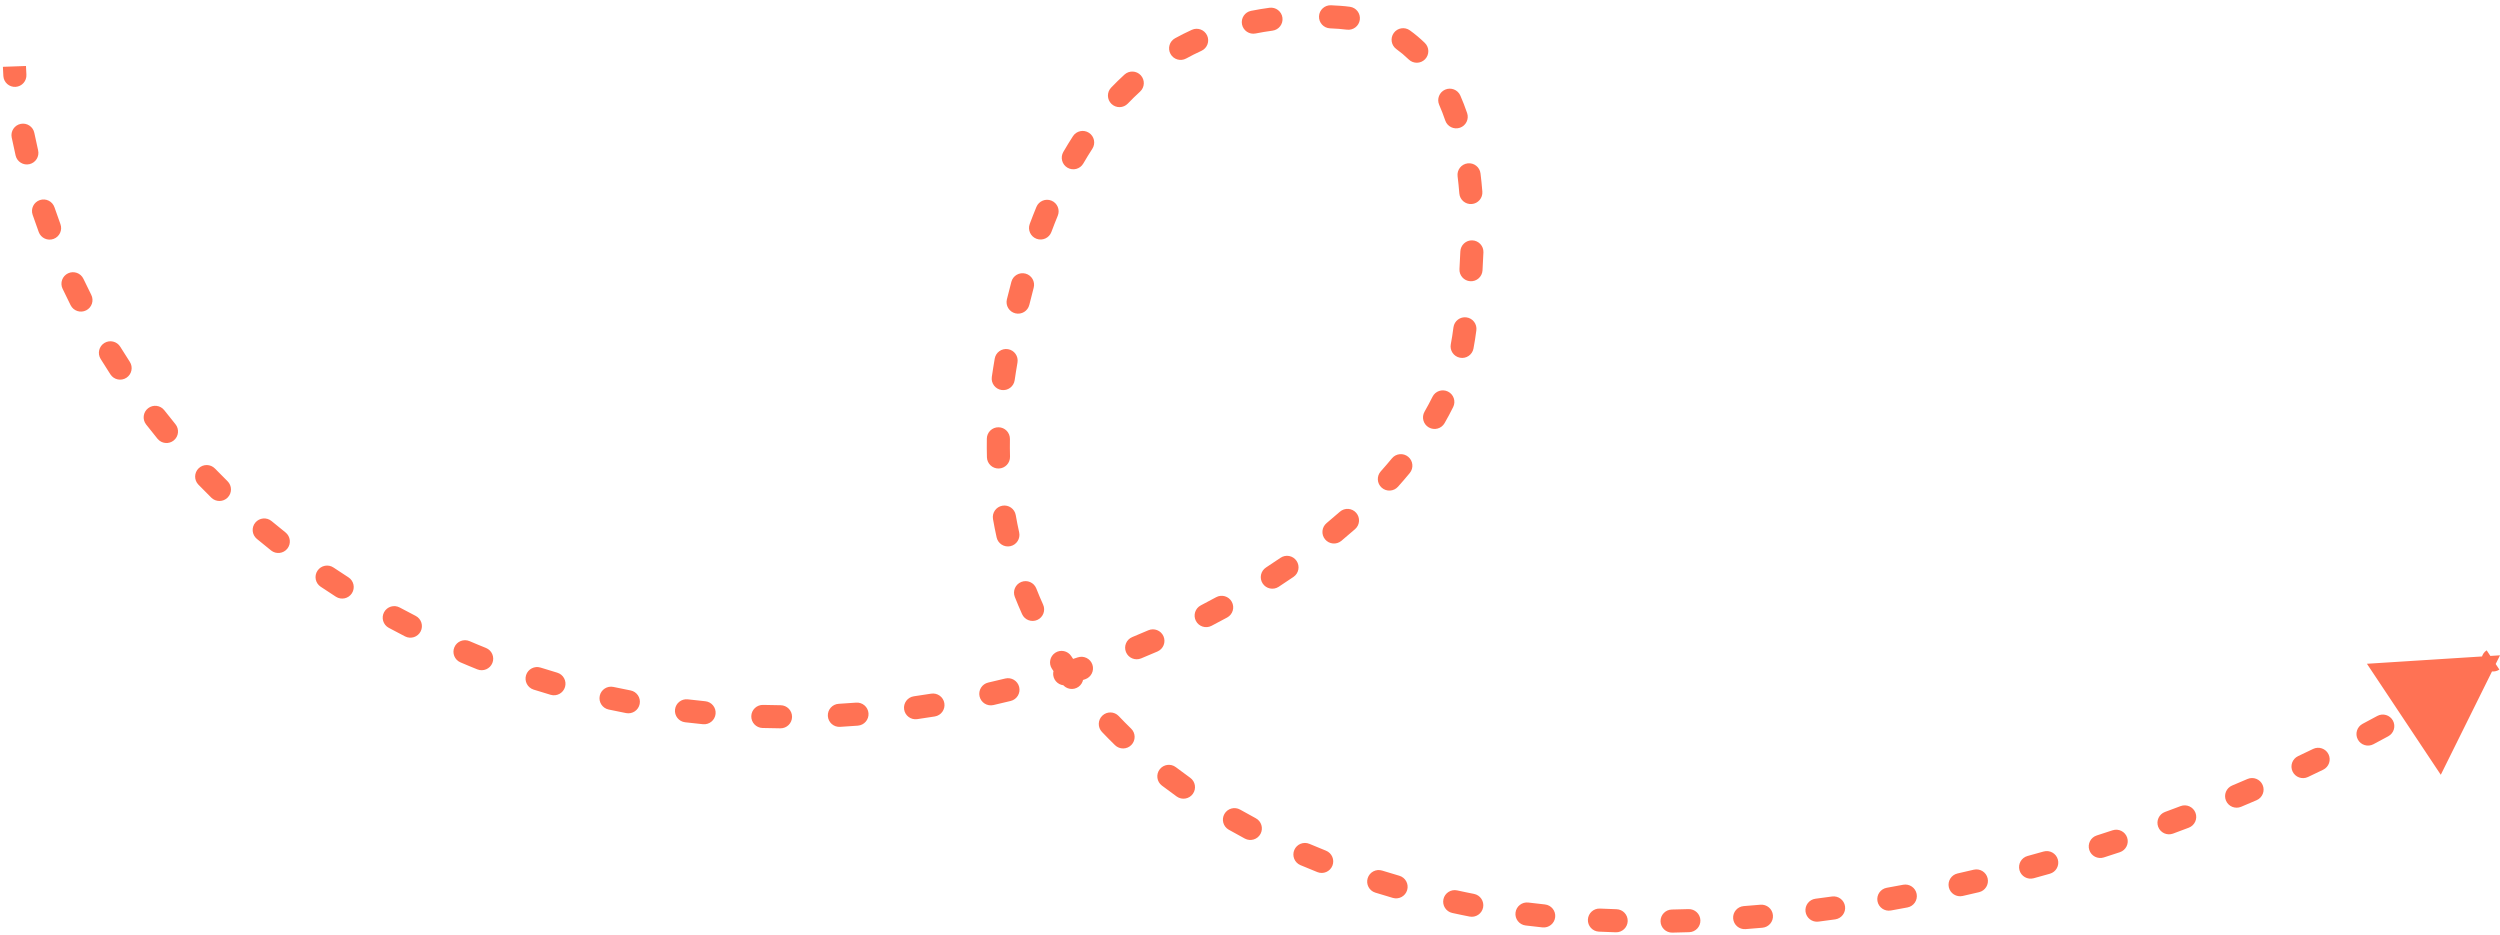 <svg xmlns="http://www.w3.org/2000/svg" width="433" height="162" viewBox="0 0 433 162" fill="none"><path d="M82 113.5L81.233 115.347L82 113.5ZM232 3L232.138 1.005L232 3ZM433 113.5L409.952 114.965L422.745 134.192L433 113.5ZM0.581 13.175C0.65 14.277 1.6 15.115 2.702 15.046C3.805 14.976 4.642 14.026 4.573 12.924L0.581 13.175ZM5.946 23.022C5.73 21.939 4.676 21.237 3.593 21.454C2.51 21.671 1.807 22.724 2.024 23.807L5.946 23.022ZM2.705 26.941C2.957 28.016 4.033 28.684 5.108 28.432C6.184 28.18 6.852 27.104 6.6 26.029L2.705 26.941ZM9.435 35.906C9.08 34.86 7.945 34.299 6.899 34.654C5.852 35.009 5.292 36.144 5.647 37.19L9.435 35.906ZM6.712 40.197C7.095 41.233 8.245 41.763 9.281 41.38C10.317 40.997 10.847 39.846 10.464 38.81L6.712 40.197ZM14.45 48.292C13.979 47.294 12.787 46.866 11.788 47.338C10.789 47.81 10.362 49.002 10.834 50.001L14.45 48.292ZM12.235 52.87C12.732 53.856 13.935 54.253 14.921 53.755C15.908 53.258 16.304 52.055 15.807 51.069L12.235 52.87ZM20.83 60.059C20.251 59.119 19.019 58.826 18.078 59.405C17.138 59.984 16.845 61.216 17.424 62.157L20.83 60.059ZM19.127 64.847C19.73 65.773 20.969 66.035 21.895 65.432C22.82 64.829 23.082 63.59 22.48 62.665L19.127 64.847ZM28.459 71.056C27.781 70.184 26.524 70.028 25.653 70.706C24.781 71.384 24.624 72.64 25.302 73.512L28.459 71.056ZM27.286 75.999C27.986 76.853 29.246 76.979 30.101 76.279C30.956 75.579 31.081 74.319 30.381 73.464L27.286 75.999ZM37.234 81.155C36.465 80.362 35.199 80.341 34.406 81.11C33.612 81.878 33.592 83.144 34.36 83.938L37.234 81.155ZM36.603 86.198C37.391 86.972 38.658 86.961 39.432 86.173C40.206 85.385 40.195 84.119 39.407 83.345L36.603 86.198ZM47.042 90.257C46.194 89.549 44.933 89.664 44.225 90.512C43.518 91.36 43.632 92.621 44.48 93.329L47.042 90.257ZM46.959 95.346C47.824 96.033 49.082 95.888 49.769 95.023C50.456 94.158 50.311 92.9 49.446 92.213L46.959 95.346ZM57.767 98.298C56.85 97.681 55.608 97.924 54.991 98.841C54.374 99.757 54.617 101 55.534 101.617L57.767 98.298ZM58.188 103.359C59.118 103.954 60.355 103.683 60.951 102.753C61.546 101.822 61.275 100.586 60.344 99.99L58.188 103.359ZM69.232 105.22C68.26 104.695 67.046 105.058 66.522 106.03C65.997 107.002 66.36 108.215 67.332 108.74L69.232 105.22ZM70.165 110.229C71.148 110.733 72.353 110.344 72.856 109.361C73.36 108.378 72.971 107.172 71.988 106.669L70.165 110.229ZM81.324 111.045C80.309 110.611 79.133 111.082 78.699 112.098C78.265 113.113 78.736 114.289 79.752 114.723L81.324 111.045ZM82.678 115.938C83.702 116.35 84.867 115.854 85.28 114.829C85.692 113.804 85.195 112.639 84.171 112.227L82.678 115.938ZM93.63 115.626C92.577 115.292 91.452 115.874 91.118 116.927C90.784 117.98 91.366 119.104 92.418 119.439L93.63 115.626ZM95.38 120.343C96.44 120.654 97.551 120.047 97.862 118.987C98.173 117.927 97.566 116.816 96.506 116.505L95.38 120.343ZM106.252 118.978C105.172 118.746 104.108 119.433 103.876 120.513C103.643 121.593 104.331 122.657 105.41 122.889L106.252 118.978ZM108.452 123.509C109.537 123.718 110.585 123.007 110.794 121.923C111.003 120.838 110.293 119.79 109.208 119.581L108.452 123.509ZM119.138 121.126C118.041 120.995 117.046 121.778 116.914 122.875C116.783 123.971 117.566 124.967 118.663 125.098L119.138 121.126ZM121.754 125.434C122.853 125.542 123.831 124.738 123.939 123.639C124.047 122.539 123.244 121.561 122.144 121.453L121.754 125.434ZM132.181 122.089C131.077 122.057 130.155 122.926 130.123 124.03C130.091 125.134 130.96 126.055 132.064 126.087L132.181 122.089ZM135.167 126.146C136.271 126.156 137.174 125.268 137.184 124.164C137.194 123.059 136.306 122.156 135.202 122.146L135.167 126.146ZM145.265 121.899C144.162 121.963 143.32 122.908 143.383 124.011C143.447 125.114 144.392 125.956 145.495 125.892L145.265 121.899ZM148.584 125.684C149.685 125.599 150.509 124.637 150.424 123.536C150.338 122.435 149.377 121.611 148.275 121.696L148.584 125.684ZM158.29 120.596C157.196 120.752 156.436 121.765 156.592 122.858C156.748 123.952 157.76 124.712 158.854 124.556L158.29 120.596ZM161.908 124.091C162.999 123.915 163.74 122.888 163.563 121.797C163.387 120.707 162.36 119.966 161.269 120.143L161.908 124.091ZM171.165 118.217C170.088 118.463 169.414 119.534 169.659 120.611C169.904 121.688 170.976 122.363 172.053 122.118L171.165 118.217ZM175.06 121.404C176.132 121.139 176.787 120.054 176.521 118.982C176.256 117.91 175.172 117.256 174.1 117.521L175.06 121.404ZM183.804 114.793C182.75 115.125 182.166 116.249 182.498 117.302C182.831 118.356 183.954 118.94 185.007 118.608L183.804 114.793ZM187.947 117.649C188.994 117.297 189.557 116.163 189.204 115.116C188.852 114.069 187.718 113.506 186.671 113.858L187.947 117.649ZM196.113 110.338C195.091 110.757 194.603 111.925 195.022 112.947C195.441 113.969 196.61 114.457 197.632 114.038L196.113 110.338ZM200.479 112.836C201.493 112.396 201.958 111.219 201.518 110.205C201.079 109.192 199.901 108.727 198.888 109.166L200.479 112.836ZM207.985 104.846C207.005 105.354 206.622 106.561 207.13 107.542C207.638 108.522 208.845 108.905 209.826 108.397L207.985 104.846ZM212.55 106.948C213.52 106.419 213.877 105.204 213.347 104.234C212.818 103.265 211.603 102.908 210.634 103.437L212.55 106.948ZM219.276 98.287C218.35 98.889 218.088 100.128 218.69 101.054C219.292 101.98 220.531 102.242 221.457 101.64L219.276 98.287ZM224.04 99.915C224.951 99.29 225.183 98.045 224.558 97.135C223.933 96.224 222.688 95.992 221.777 96.617L224.04 99.915ZM229.767 90.6C228.917 91.304 228.799 92.565 229.504 93.416C230.209 94.266 231.47 94.384 232.32 93.679L229.767 90.6ZM234.708 91.637C235.537 90.906 235.616 89.642 234.885 88.814C234.154 87.986 232.891 87.907 232.062 88.637L234.708 91.637ZM239.149 81.637C238.412 82.459 238.481 83.724 239.304 84.461C240.127 85.198 241.391 85.128 242.128 84.305L239.149 81.637ZM244.171 81.929C244.873 81.077 244.752 79.816 243.899 79.114C243.047 78.412 241.786 78.533 241.084 79.386L244.171 81.929ZM246.73 71.301C246.18 72.259 246.511 73.482 247.469 74.031C248.428 74.581 249.65 74.25 250.199 73.292L246.73 71.301ZM251.692 70.496C252.181 69.506 251.775 68.306 250.785 67.817C249.794 67.328 248.595 67.734 248.106 68.725L251.692 70.496ZM251.28 59.607C251.066 60.691 251.771 61.742 252.855 61.956C253.939 62.17 254.991 61.464 255.204 60.381L251.28 59.607ZM255.703 57.225C255.855 56.131 255.091 55.121 253.996 54.97C252.902 54.818 251.892 55.582 251.741 56.677L255.703 57.225ZM252.779 46.586C252.709 47.688 253.545 48.639 254.648 48.709C255.75 48.779 256.701 47.942 256.771 46.84L252.779 46.586ZM256.929 43.702C256.969 42.599 256.107 41.671 255.003 41.631C253.899 41.59 252.972 42.453 252.931 43.556L256.929 43.702ZM252.755 33.502C252.842 34.603 253.806 35.425 254.907 35.338C256.008 35.251 256.83 34.287 256.743 33.186L252.755 33.502ZM256.423 30.032C256.287 28.936 255.287 28.158 254.191 28.295C253.095 28.431 252.317 29.43 252.454 30.526L256.423 30.032ZM250.32 20.877C250.677 21.923 251.813 22.481 252.859 22.125C253.904 21.768 254.463 20.631 254.106 19.586L250.32 20.877ZM252.932 16.555C252.489 15.543 251.309 15.082 250.297 15.525C249.286 15.968 248.825 17.148 249.268 18.16L252.932 16.555ZM243.994 10.302C244.786 11.071 246.052 11.053 246.822 10.26C247.591 9.467 247.572 8.201 246.779 7.432L243.994 10.302ZM244.192 5.26C243.296 4.614 242.046 4.817 241.4 5.713C240.754 6.609 240.957 7.859 241.853 8.505L244.192 5.26ZM233.269 5.138C234.364 5.286 235.371 4.518 235.519 3.424C235.666 2.329 234.899 1.322 233.804 1.174L233.269 5.138ZM230.541 0.913C229.438 0.863 228.502 1.716 228.452 2.82C228.402 3.923 229.255 4.859 230.359 4.909L230.541 0.913ZM220.403 5.31C221.498 5.163 222.266 4.156 222.118 3.061C221.971 1.966 220.964 1.199 219.869 1.346L220.403 5.31ZM216.687 1.876C215.603 2.092 214.9 3.145 215.116 4.228C215.332 5.312 216.385 6.015 217.468 5.799L216.687 1.876ZM208.088 8.804C209.093 8.345 209.535 7.159 209.076 6.154C208.617 5.149 207.43 4.707 206.426 5.166L208.088 8.804ZM203.522 6.624C202.554 7.155 202.2 8.371 202.731 9.339C203.263 10.308 204.479 10.662 205.447 10.13L203.522 6.624ZM197.458 15.87C198.273 15.125 198.331 13.86 197.586 13.044C196.84 12.229 195.575 12.172 194.76 12.917L197.458 15.87ZM192.451 15.171C191.686 15.968 191.712 17.234 192.509 17.999C193.306 18.764 194.572 18.738 195.336 17.941L192.451 15.171ZM189.196 25.763C189.796 24.835 189.53 23.597 188.603 22.997C187.675 22.397 186.437 22.663 185.837 23.59L189.196 25.763ZM184.167 26.317C183.612 27.273 183.937 28.496 184.893 29.051C185.848 29.605 187.072 29.28 187.626 28.325L184.167 26.317ZM183.205 37.363C183.625 36.342 183.138 35.173 182.117 34.752C181.095 34.332 179.926 34.819 179.506 35.84L183.205 37.363ZM178.351 38.786C177.965 39.821 178.492 40.973 179.527 41.359C180.562 41.745 181.713 41.218 182.099 40.184L178.351 38.786ZM179.034 49.839C179.32 48.772 178.688 47.675 177.621 47.389C176.554 47.103 175.457 47.736 175.171 48.803L179.034 49.839ZM174.391 51.855C174.131 52.929 174.79 54.01 175.863 54.27C176.937 54.531 178.018 53.872 178.279 52.799L174.391 51.855ZM176.229 62.786C176.415 61.698 175.684 60.664 174.595 60.478C173.506 60.292 172.473 61.023 172.286 62.112L176.229 62.786ZM171.781 65.285C171.624 66.378 172.383 67.392 173.477 67.549C174.57 67.705 175.584 66.946 175.74 65.853L171.781 65.285ZM174.919 76.035C174.936 74.93 174.055 74.021 172.951 74.004C171.846 73.987 170.937 74.868 170.92 75.972L174.919 76.035ZM170.936 79.198C170.964 80.302 171.882 81.174 172.986 81.146C174.09 81.117 174.963 80.199 174.934 79.095L170.936 79.198ZM175.927 89.215C175.738 88.127 174.703 87.398 173.614 87.588C172.526 87.777 171.797 88.812 171.987 89.9L175.927 89.215ZM172.615 93.078C172.854 94.156 173.922 94.836 175 94.597C176.079 94.358 176.759 93.29 176.52 92.211L172.615 93.078ZM179.486 101.919C179.081 100.891 177.92 100.386 176.892 100.791C175.865 101.196 175.36 102.357 175.765 103.385L179.486 101.919ZM177.022 106.367C177.475 107.374 178.659 107.824 179.666 107.371C180.673 106.918 181.123 105.734 180.67 104.726L177.022 106.367ZM185.542 113.642C184.94 112.716 183.701 112.453 182.775 113.055C181.849 113.657 181.586 114.896 182.188 115.822L185.542 113.642ZM184.008 118.491C184.65 119.39 185.899 119.598 186.798 118.956C187.697 118.313 187.904 117.064 187.262 116.165L184.008 118.491ZM193.759 124.018C192.998 123.217 191.733 123.184 190.931 123.945C190.13 124.706 190.098 125.971 190.858 126.772L193.759 124.018ZM193.123 129.066C193.914 129.837 195.18 129.821 195.951 129.03C196.722 128.238 196.705 126.972 195.914 126.201L193.123 129.066ZM203.661 132.878C202.784 132.207 201.529 132.375 200.858 133.252C200.187 134.13 200.354 135.385 201.232 136.056L203.661 132.878ZM203.815 137.963C204.714 138.604 205.963 138.395 206.604 137.496C207.246 136.597 207.037 135.348 206.138 134.707L203.815 137.963ZM214.797 140.228C213.837 139.682 212.616 140.016 212.069 140.976C211.522 141.936 211.857 143.157 212.817 143.704L214.797 140.228ZM215.617 145.248C216.592 145.767 217.803 145.398 218.323 144.424C218.843 143.449 218.474 142.238 217.499 141.718L215.617 145.248ZM226.797 146.158C225.781 145.725 224.606 146.198 224.173 147.214C223.74 148.23 224.213 149.405 225.229 149.838L226.797 146.158ZM228.177 151.052C229.203 151.461 230.367 150.96 230.775 149.934C231.183 148.907 230.682 147.744 229.656 147.336L228.177 151.052ZM239.391 150.784C238.337 150.454 237.215 151.041 236.885 152.095C236.555 153.149 237.142 154.271 238.196 154.601L239.391 150.784ZM241.244 155.519C242.305 155.827 243.415 155.216 243.722 154.155C244.029 153.094 243.419 151.985 242.358 151.677L241.244 155.519ZM252.384 154.217C251.305 153.981 250.239 154.665 250.003 155.744C249.768 156.823 250.451 157.889 251.531 158.125L252.384 154.217ZM254.526 158.748C255.61 158.961 256.661 158.255 256.874 157.171C257.087 156.087 256.38 155.036 255.297 154.823L254.526 158.748ZM264.719 156.321C263.623 156.185 262.624 156.964 262.488 158.06C262.352 159.156 263.13 160.155 264.226 160.291L264.719 156.321ZM267.161 160.627C268.259 160.742 269.243 159.945 269.358 158.846C269.473 157.748 268.676 156.764 267.578 156.649L267.161 160.627ZM277.115 157.365C276.011 157.313 275.075 158.166 275.023 159.269C274.972 160.373 275.824 161.309 276.928 161.361L277.115 157.365ZM279.856 161.474C280.96 161.508 281.883 160.641 281.917 159.537C281.951 158.433 281.084 157.51 279.98 157.476L279.856 161.474ZM289.567 157.531C288.463 157.551 287.584 158.463 287.605 159.568C287.625 160.672 288.537 161.551 289.642 161.53L289.567 157.531ZM292.574 161.455C293.678 161.42 294.544 160.496 294.508 159.392C294.473 158.288 293.549 157.422 292.445 157.457L292.574 161.455ZM302.024 156.935C300.922 157.019 300.097 157.98 300.181 159.081C300.265 160.182 301.226 161.007 302.327 160.923L302.024 156.935ZM305.257 160.682C306.357 160.584 307.17 159.613 307.072 158.513C306.975 157.413 306.003 156.6 304.903 156.697L305.257 160.682ZM314.445 155.658C313.349 155.799 312.576 156.802 312.717 157.897C312.858 158.993 313.86 159.767 314.956 159.625L314.445 155.658ZM317.859 159.235C318.952 159.081 319.715 158.07 319.561 156.976C319.407 155.882 318.396 155.12 317.302 155.274L317.859 159.235ZM326.795 153.76C325.707 153.954 324.983 154.992 325.177 156.08C325.371 157.167 326.41 157.892 327.497 157.698L326.795 153.76ZM330.372 157.169C331.457 156.964 332.17 155.917 331.965 154.832C331.759 153.747 330.712 153.033 329.627 153.239L330.372 157.169ZM339.046 151.282C337.968 151.526 337.292 152.597 337.536 153.674C337.78 154.751 338.85 155.427 339.928 155.184L339.046 151.282ZM342.772 154.525C343.847 154.271 344.512 153.193 344.257 152.118C344.003 151.043 342.925 150.378 341.85 150.633L342.772 154.525ZM351.174 148.256C350.108 148.547 349.48 149.646 349.771 150.712C350.062 151.777 351.162 152.405 352.228 152.114L351.174 148.256ZM355.04 151.331C356.103 151.029 356.72 149.923 356.418 148.861C356.116 147.798 355.01 147.181 353.948 147.483L355.04 151.331ZM363.159 144.7C362.107 145.037 361.527 146.163 361.864 147.215C362.201 148.267 363.327 148.846 364.379 148.509L363.159 144.7ZM367.156 147.604C368.205 147.257 368.773 146.125 368.425 145.077C368.078 144.028 366.946 143.46 365.898 143.807L367.156 147.604ZM374.979 140.629C373.942 141.011 373.412 142.161 373.794 143.197C374.177 144.234 375.327 144.764 376.363 144.382L374.979 140.629ZM379.099 143.357C380.132 142.964 380.65 141.809 380.258 140.777C379.865 139.744 378.71 139.225 377.677 139.618L379.099 143.357ZM386.61 136.049C385.592 136.476 385.112 137.648 385.539 138.666C385.966 139.685 387.138 140.165 388.157 139.738L386.61 136.049ZM390.847 138.594C391.861 138.156 392.329 136.98 391.891 135.965C391.454 134.951 390.277 134.483 389.263 134.921L390.847 138.594ZM398.027 130.962C397.029 131.434 396.602 132.626 397.074 133.625C397.545 134.624 398.738 135.051 399.736 134.579L398.027 130.962ZM402.374 133.315C403.368 132.833 403.783 131.637 403.3 130.643C402.818 129.649 401.621 129.235 400.628 129.717L402.374 133.315ZM409.202 125.368C408.226 125.885 407.854 127.095 408.371 128.071C408.888 129.048 410.098 129.42 411.074 128.903L409.202 125.368ZM413.653 127.519C414.623 126.991 414.982 125.777 414.455 124.806C413.927 123.836 412.713 123.477 411.742 124.005L413.653 127.519ZM420.101 119.261C419.15 119.824 418.836 121.051 419.399 122.001C419.962 122.952 421.188 123.266 422.139 122.703L420.101 119.261ZM424.65 121.198C425.594 120.624 425.894 119.394 425.321 118.45C424.747 117.506 423.517 117.205 422.573 117.779L424.65 121.198ZM430.688 112.636C429.766 113.245 429.513 114.486 430.122 115.408C430.732 116.329 431.972 116.582 432.894 115.973L430.688 112.636ZM0.501 11.571C0.52 12.093 0.546 12.628 0.581 13.175L4.573 12.924C4.541 12.412 4.516 11.913 4.499 11.429L0.501 11.571ZM2.024 23.807C2.229 24.83 2.456 25.875 2.705 26.941L6.6 26.029C6.36 25.005 6.143 24.002 5.946 23.022L2.024 23.807ZM5.647 37.19C5.983 38.182 6.338 39.185 6.712 40.197L10.464 38.81C10.102 37.833 9.76 36.864 9.435 35.906L5.647 37.19ZM10.834 50.001C11.284 50.953 11.751 51.91 12.235 52.87L15.807 51.069C15.338 50.14 14.886 49.214 14.45 48.292L10.834 50.001ZM17.424 62.157C17.976 63.053 18.543 63.95 19.127 64.847L22.48 62.665C21.914 61.796 21.364 60.927 20.83 60.059L17.424 62.157ZM25.302 73.512C25.948 74.343 26.61 75.172 27.286 75.999L30.381 73.464C29.726 72.664 29.085 71.861 28.459 71.056L25.302 73.512ZM34.36 83.938C35.094 84.695 35.841 85.448 36.603 86.198L39.407 83.345C38.669 82.619 37.944 81.889 37.234 81.155L34.36 83.938ZM44.48 93.329C45.293 94.007 46.119 94.679 46.959 95.346L49.446 92.213C48.631 91.566 47.83 90.914 47.042 90.257L44.48 93.329ZM55.534 101.617C56.406 102.203 57.29 102.784 58.188 103.359L60.344 99.99C59.473 99.432 58.614 98.868 57.767 98.298L55.534 101.617ZM67.332 108.74C68.264 109.243 69.208 109.74 70.165 110.229L71.988 106.669C71.057 106.192 70.138 105.709 69.232 105.22L67.332 108.74ZM79.752 114.723C80.243 114.933 80.736 115.141 81.233 115.347L82.767 111.653C82.284 111.452 81.802 111.249 81.324 111.045L79.752 114.723ZM81.233 115.347C81.714 115.547 82.195 115.744 82.678 115.938L84.171 112.227C83.703 112.039 83.235 111.847 82.767 111.653L81.233 115.347ZM92.418 119.439C93.404 119.752 94.392 120.053 95.38 120.343L96.506 116.505C95.546 116.224 94.587 115.931 93.63 115.626L92.418 119.439ZM105.41 122.889C106.424 123.107 107.438 123.314 108.452 123.509L109.208 119.581C108.223 119.391 107.237 119.19 106.252 118.978L105.41 122.889ZM118.663 125.098C119.694 125.221 120.724 125.333 121.754 125.434L122.144 121.453C121.143 121.355 120.14 121.246 119.138 121.126L118.663 125.098ZM132.064 126.087C133.1 126.117 134.134 126.137 135.167 126.146L135.202 122.146C134.196 122.137 133.189 122.118 132.181 122.089L132.064 126.087ZM145.495 125.892C146.527 125.833 147.557 125.763 148.584 125.684L148.275 121.696C147.274 121.773 146.271 121.841 145.265 121.899L145.495 125.892ZM158.854 124.556C159.876 124.41 160.894 124.256 161.908 124.091L161.269 120.143C160.28 120.303 159.287 120.454 158.29 120.596L158.854 124.556ZM172.053 122.118C173.06 121.889 174.063 121.651 175.06 121.404L174.1 117.521C173.126 117.762 172.148 117.994 171.165 118.217L172.053 122.118ZM185.007 118.608C185.994 118.296 186.974 117.977 187.947 117.649L186.671 113.858C185.721 114.178 184.766 114.489 183.804 114.793L185.007 118.608ZM197.632 114.038C198.589 113.645 199.538 113.244 200.479 112.836L198.888 109.166C197.971 109.564 197.046 109.955 196.113 110.338L197.632 114.038ZM209.826 108.397C210.744 107.921 211.653 107.438 212.55 106.948L210.634 103.437C209.761 103.913 208.878 104.383 207.985 104.846L209.826 108.397ZM221.457 101.64C222.331 101.072 223.192 100.497 224.04 99.915L221.777 96.617C220.957 97.179 220.123 97.736 219.276 98.287L221.457 101.64ZM232.32 93.679C233.134 93.004 233.93 92.323 234.708 91.637L232.062 88.637C231.315 89.296 230.55 89.95 229.767 90.6L232.32 93.679ZM242.128 84.305C242.833 83.518 243.514 82.726 244.171 81.929L241.084 79.386C240.463 80.139 239.818 80.889 239.149 81.637L242.128 84.305ZM250.199 73.292C250.732 72.363 251.23 71.431 251.692 70.496L248.106 68.725C247.682 69.583 247.223 70.442 246.73 71.301L250.199 73.292ZM255.204 60.381C255.309 59.851 255.4 59.322 255.478 58.793L251.522 58.207C251.453 58.672 251.372 59.139 251.28 59.607L255.204 60.381ZM255.478 58.793C255.556 58.266 255.631 57.744 255.703 57.225L251.741 56.677C251.671 57.182 251.598 57.692 251.522 58.207L255.478 58.793ZM256.771 46.84C256.839 45.772 256.891 44.727 256.929 43.702L252.931 43.556C252.895 44.544 252.845 45.553 252.779 46.586L256.771 46.84ZM256.743 33.186C256.657 32.104 256.55 31.053 256.423 30.032L252.454 30.526C252.573 31.486 252.674 32.477 252.755 33.502L256.743 33.186ZM254.106 19.586C253.745 18.527 253.353 17.517 252.932 16.555L249.268 18.16C249.642 19.015 249.994 19.92 250.32 20.877L254.106 19.586ZM246.779 7.432C245.952 6.629 245.088 5.906 244.192 5.26L241.853 8.505C242.59 9.036 243.305 9.634 243.994 10.302L246.779 7.432ZM233.804 1.174C233.25 1.099 232.694 1.043 232.138 1.005L231.862 4.995C232.334 5.028 232.804 5.075 233.269 5.138L233.804 1.174ZM232.138 1.005C231.605 0.968 231.073 0.937 230.541 0.913L230.359 4.909C230.859 4.932 231.36 4.961 231.862 4.995L232.138 1.005ZM219.869 1.346C218.802 1.49 217.741 1.666 216.687 1.876L217.468 5.799C218.438 5.606 219.417 5.443 220.403 5.31L219.869 1.346ZM206.426 5.166C205.446 5.613 204.478 6.099 203.522 6.624L205.447 10.13C206.316 9.653 207.197 9.211 208.088 8.804L206.426 5.166ZM194.76 12.917C193.976 13.633 193.206 14.384 192.451 15.171L195.336 17.941C196.032 17.216 196.74 16.526 197.458 15.87L194.76 12.917ZM185.837 23.59C185.268 24.47 184.711 25.379 184.167 26.317L187.626 28.325C188.139 27.441 188.662 26.587 189.196 25.763L185.837 23.59ZM179.506 35.84C179.111 36.799 178.726 37.781 178.351 38.786L182.099 40.184C182.459 39.22 182.827 38.28 183.205 37.363L179.506 35.84ZM175.171 48.803C174.903 49.802 174.643 50.819 174.391 51.855L178.279 52.799C178.523 51.793 178.775 50.806 179.034 49.839L175.171 48.803ZM172.286 62.112C172.198 62.631 172.111 63.154 172.026 63.681L175.974 64.319C176.058 63.804 176.143 63.293 176.229 62.786L172.286 62.112ZM172.026 63.681C171.939 64.217 171.857 64.752 171.781 65.285L175.74 65.853C175.813 65.344 175.891 64.832 175.974 64.319L172.026 63.681ZM170.92 75.972C170.903 77.056 170.908 78.131 170.936 79.198L174.934 79.095C174.908 78.084 174.903 77.064 174.919 76.035L170.92 75.972ZM171.987 89.9C172.172 90.97 172.382 92.029 172.615 93.078L176.52 92.211C176.3 91.223 176.103 90.224 175.927 89.215L171.987 89.9ZM175.765 103.385C176.161 104.391 176.58 105.385 177.022 106.367L180.67 104.726C180.254 103.802 179.859 102.866 179.486 101.919L175.765 103.385ZM182.188 115.822C182.774 116.724 183.381 117.614 184.008 118.491L187.262 116.165C186.669 115.336 186.096 114.495 185.542 113.642L182.188 115.822ZM190.858 126.772C191.596 127.549 192.351 128.314 193.123 129.066L195.914 126.201C195.179 125.485 194.46 124.757 193.759 124.018L190.858 126.772ZM201.232 136.056C202.079 136.703 202.94 137.339 203.815 137.963L206.138 134.707C205.298 134.108 204.473 133.498 203.661 132.878L201.232 136.056ZM212.817 143.704C213.739 144.229 214.673 144.744 215.617 145.248L217.499 141.718C216.587 141.232 215.686 140.735 214.797 140.228L212.817 143.704ZM225.229 149.838C226.203 150.253 227.185 150.658 228.177 151.052L229.656 147.336C228.694 146.953 227.741 146.56 226.797 146.158L225.229 149.838ZM238.196 154.601C239.205 154.917 240.221 155.223 241.244 155.519L242.358 151.677C241.362 151.389 240.373 151.091 239.391 150.784L238.196 154.601ZM251.531 158.125C252.05 158.238 252.57 158.349 253.092 158.458L253.908 154.542C253.399 154.436 252.891 154.328 252.384 154.217L251.531 158.125ZM253.092 158.458C253.568 158.557 254.046 158.654 254.526 158.748L255.297 154.823C254.831 154.732 254.368 154.638 253.908 154.542L253.092 158.458ZM264.226 160.291C265.197 160.411 266.175 160.523 267.161 160.627L267.578 156.649C266.617 156.548 265.664 156.439 264.719 156.321L264.226 160.291ZM276.928 161.361C277.898 161.406 278.874 161.444 279.856 161.474L279.98 157.476C279.019 157.446 278.064 157.409 277.115 157.365L276.928 161.361ZM289.642 161.53C290.615 161.512 291.592 161.487 292.574 161.455L292.445 157.457C291.481 157.489 290.522 157.513 289.567 157.531L289.642 161.53ZM302.327 160.923C303.3 160.849 304.277 160.769 305.257 160.682L304.903 156.697C303.94 156.783 302.98 156.862 302.024 156.935L302.327 160.923ZM314.956 159.625C315.921 159.501 316.889 159.371 317.859 159.235L317.302 155.274C316.347 155.408 315.395 155.536 314.445 155.658L314.956 159.625ZM327.497 157.698C328.454 157.527 329.412 157.351 330.372 157.169L329.627 153.239C328.681 153.418 327.737 153.592 326.795 153.76L327.497 157.698ZM339.928 155.184C340.875 154.97 341.823 154.75 342.772 154.525L341.85 150.633C340.914 150.855 339.98 151.071 339.046 151.282L339.928 155.184ZM352.228 152.114C353.165 151.858 354.103 151.597 355.04 151.331L353.948 147.483C353.023 147.746 352.098 148.003 351.174 148.256L352.228 152.114ZM364.379 148.509C365.305 148.213 366.231 147.911 367.156 147.604L365.898 143.807C364.985 144.11 364.072 144.408 363.159 144.7L364.379 148.509ZM376.363 144.382C377.276 144.045 378.188 143.703 379.099 143.357L377.677 139.618C376.779 139.96 375.879 140.297 374.979 140.629L376.363 144.382ZM388.157 139.738C389.055 139.361 389.951 138.98 390.847 138.594L389.263 134.921C388.38 135.301 387.496 135.677 386.61 136.049L388.157 139.738ZM399.736 134.579C400.617 134.162 401.497 133.741 402.374 133.315L400.628 129.717C399.763 130.137 398.896 130.552 398.027 130.962L399.736 134.579ZM411.074 128.903C411.936 128.446 412.795 127.985 413.653 127.519L411.742 124.005C410.898 124.464 410.051 124.918 409.202 125.368L411.074 128.903ZM422.139 122.703C422.978 122.206 423.815 121.704 424.65 121.198L422.573 117.779C421.752 118.278 420.928 118.772 420.101 119.261L422.139 122.703Z" fill="#FF7254"></path></svg>